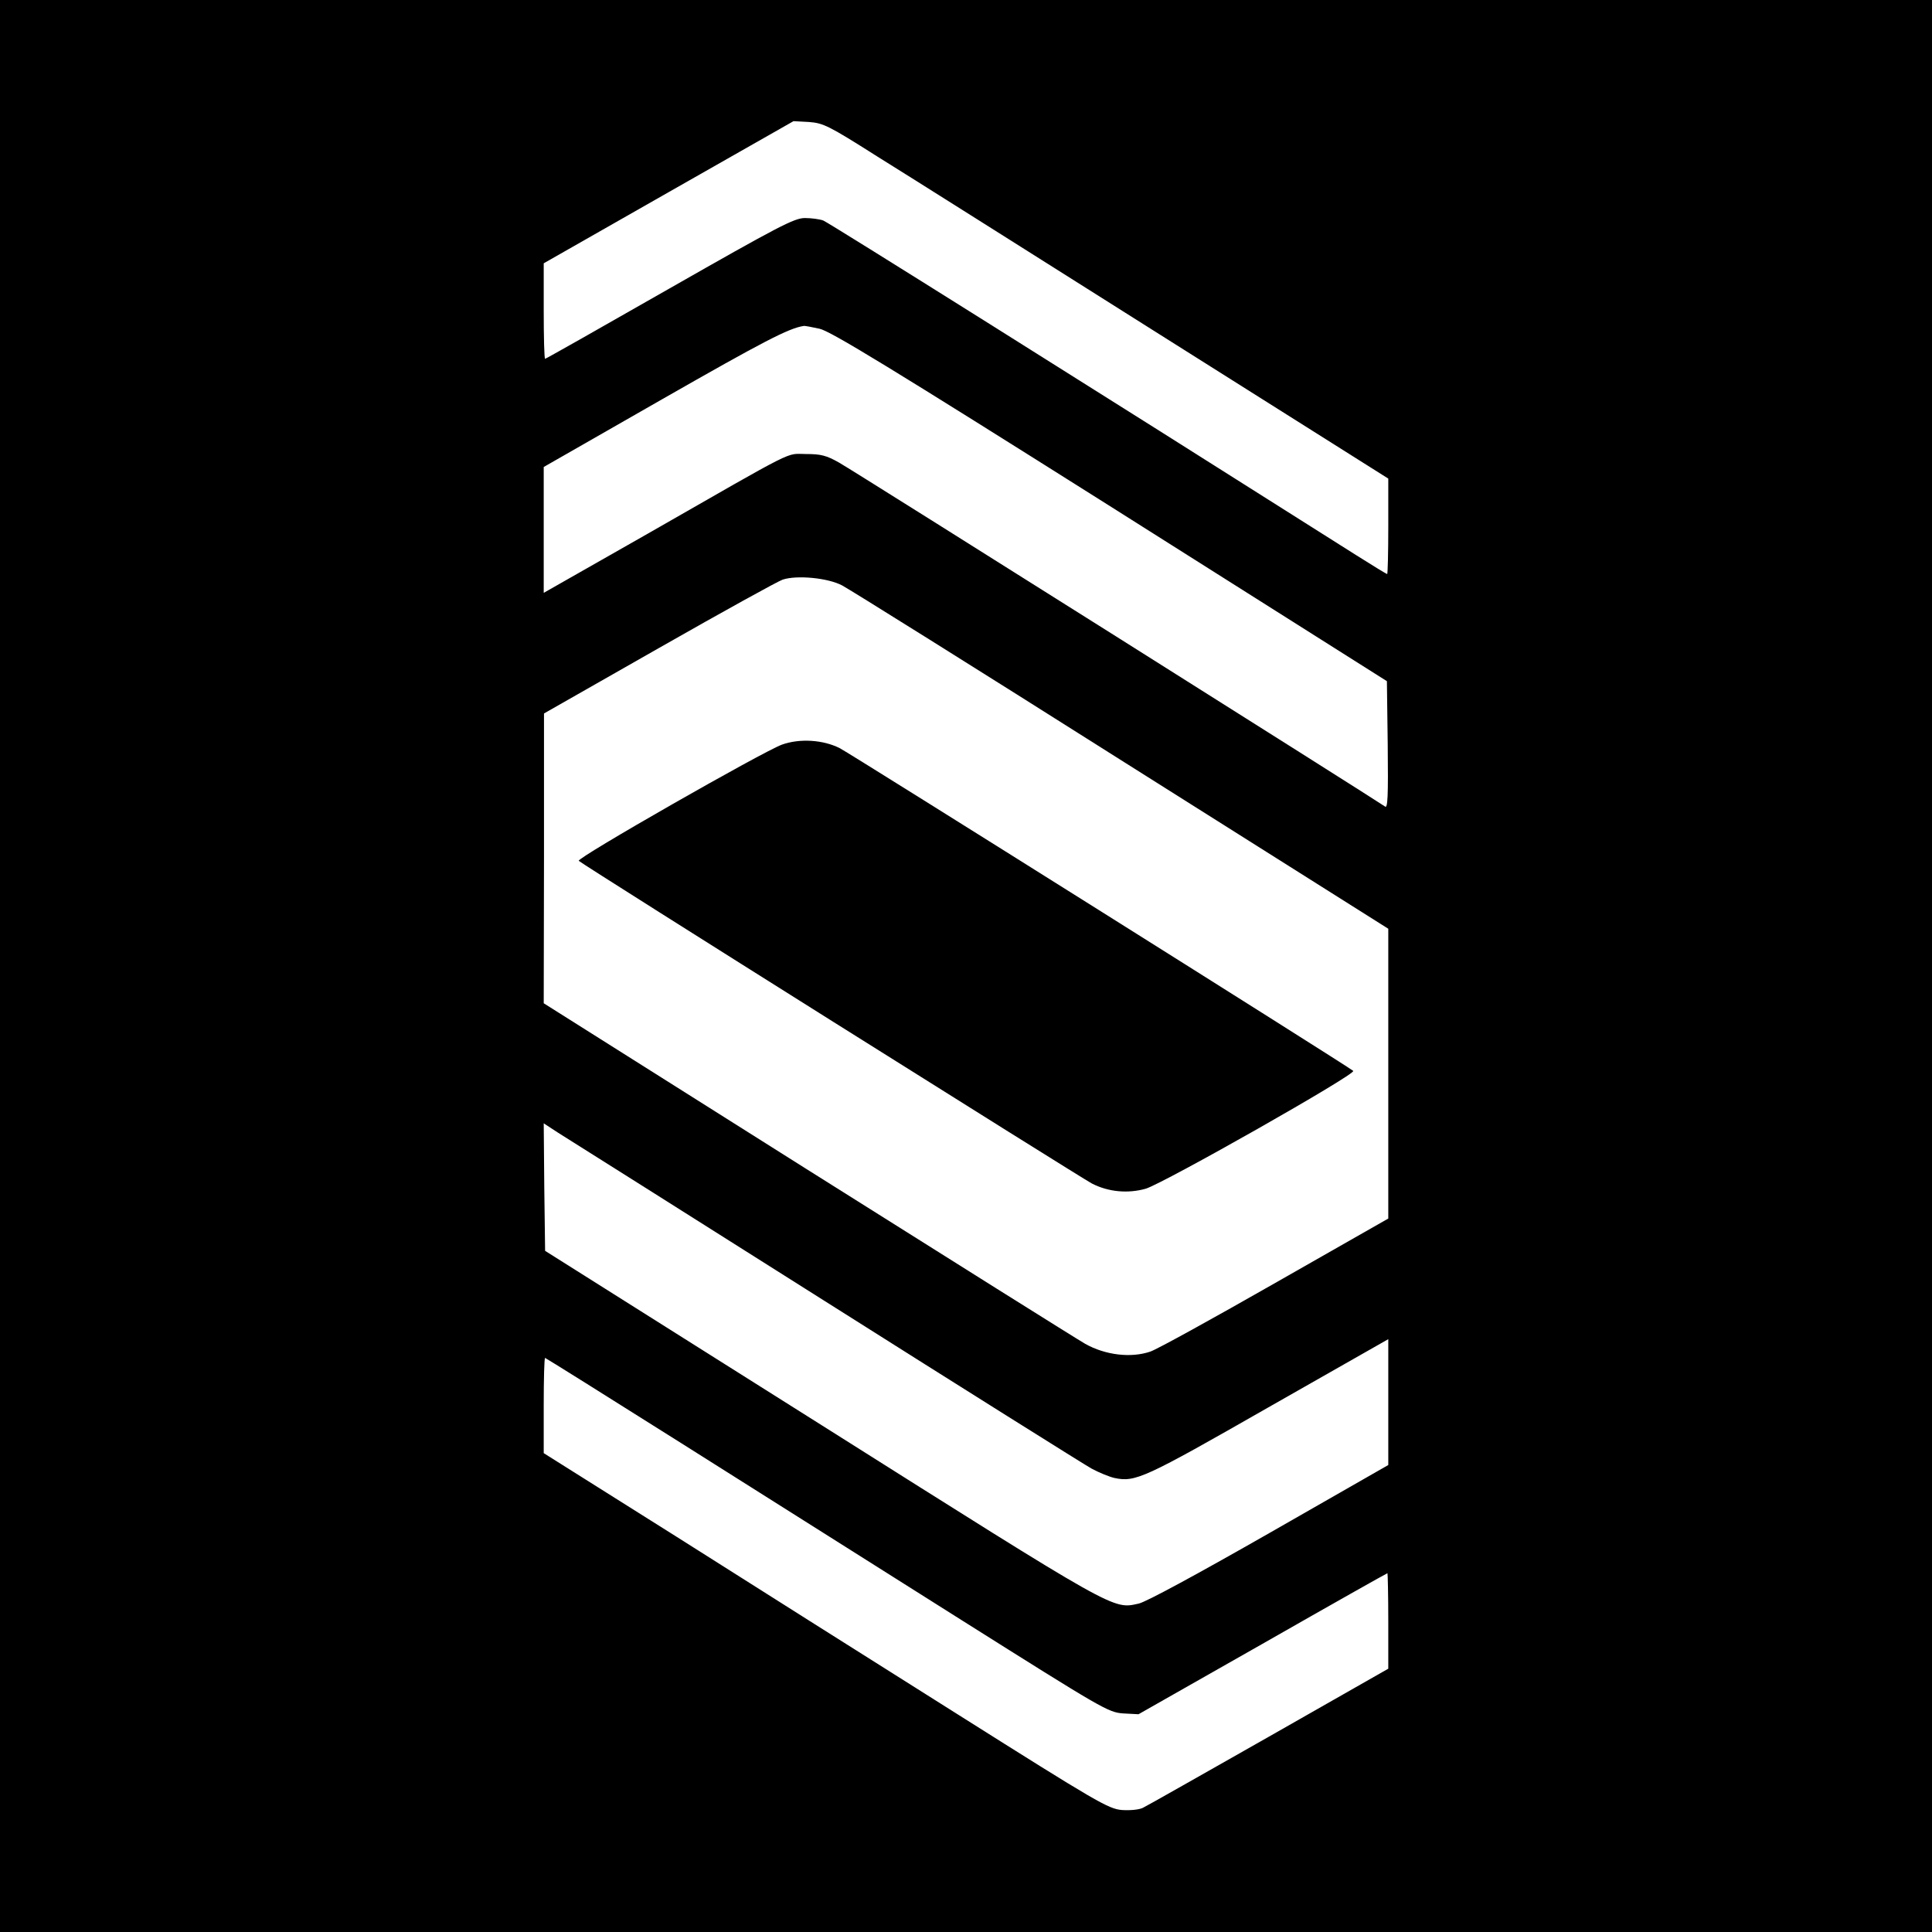<?xml version="1.0" standalone="no"?>
<!DOCTYPE svg PUBLIC "-//W3C//DTD SVG 20010904//EN"
 "http://www.w3.org/TR/2001/REC-SVG-20010904/DTD/svg10.dtd">
<svg version="1.0" xmlns="http://www.w3.org/2000/svg"
 width="700pt" height="700pt" viewBox="0 0 700 700"
 preserveAspectRatio="xMidYMid meet">
<g transform="translate(0,700) scale(0.1,-0.1)"
fill="#000000" stroke="none">
<path d="M0 3500 l0 -3500 3500 0 3500 0 0 3500 0 3500 -3500 0 -3500 0 0
-3500z m3177 2934 c105 -65 564 -355 1022 -644 l831 -524 0 -173 c0 -95 -2
-173 -4 -173 -2 0 -53 31 -113 69 -984 623 -1910 1204 -1930 1212 -13 5 -44 9
-67 9 -38 0 -97 -31 -490 -255 -245 -140 -448 -255 -451 -255 -3 0 -5 78 -5
173 l0 173 453 258 452 257 56 -3 c52 -4 71 -13 246 -124z m-208 -625 c39 -8
262 -144 1053 -643 l1003 -634 3 -232 c2 -187 0 -231 -10 -222 -21 16 -1918
1212 -1978 1246 -46 26 -66 31 -120 31 -75 0 -20 28 -572 -288 l-378 -215 0
228 0 228 430 246 c366 209 458 257 512 265 4 1 29 -4 57 -10z m82 -930 c25
-13 481 -298 1012 -634 l967 -610 0 -525 0 -525 -409 -233 c-226 -129 -429
-241 -453 -249 -70 -24 -163 -13 -236 28 -33 19 -487 304 -1011 634 l-951 600
1 525 0 525 418 238 c230 131 431 242 447 247 52 17 164 6 215 -21z m-61
-2594 c503 -318 938 -591 965 -606 28 -15 65 -30 83 -34 76 -16 108 -1 556
255 l436 248 0 -228 0 -228 -430 -246 c-261 -149 -447 -250 -474 -256 -95 -21
-73 -33 -1147 645 l-1004 633 -3 231 -2 231 52 -34 c29 -18 465 -293 968 -611z
m-523 -513 c268 -169 726 -458 1017 -642 511 -322 531 -334 585 -338 l56 -3
449 255 c247 141 451 256 453 256 1 0 3 -78 3 -173 l0 -173 -432 -246 c-238
-135 -444 -252 -457 -258 -14 -7 -46 -10 -76 -8 -49 4 -90 28 -591 344 -297
187 -756 477 -1021 645 l-483 304 0 173 c0 94 2 172 5 172 2 0 224 -139 492
-308z"/>
<path d="M2833 4302 c-69 -25 -747 -412 -736 -421 19 -17 1822 -1150 1859
-1169 60 -31 131 -37 195 -19 64 19 765 416 752 427 -18 16 -1821 1149 -1860
1169 -61 31 -146 36 -210 13z"/>
</g>
</svg>
